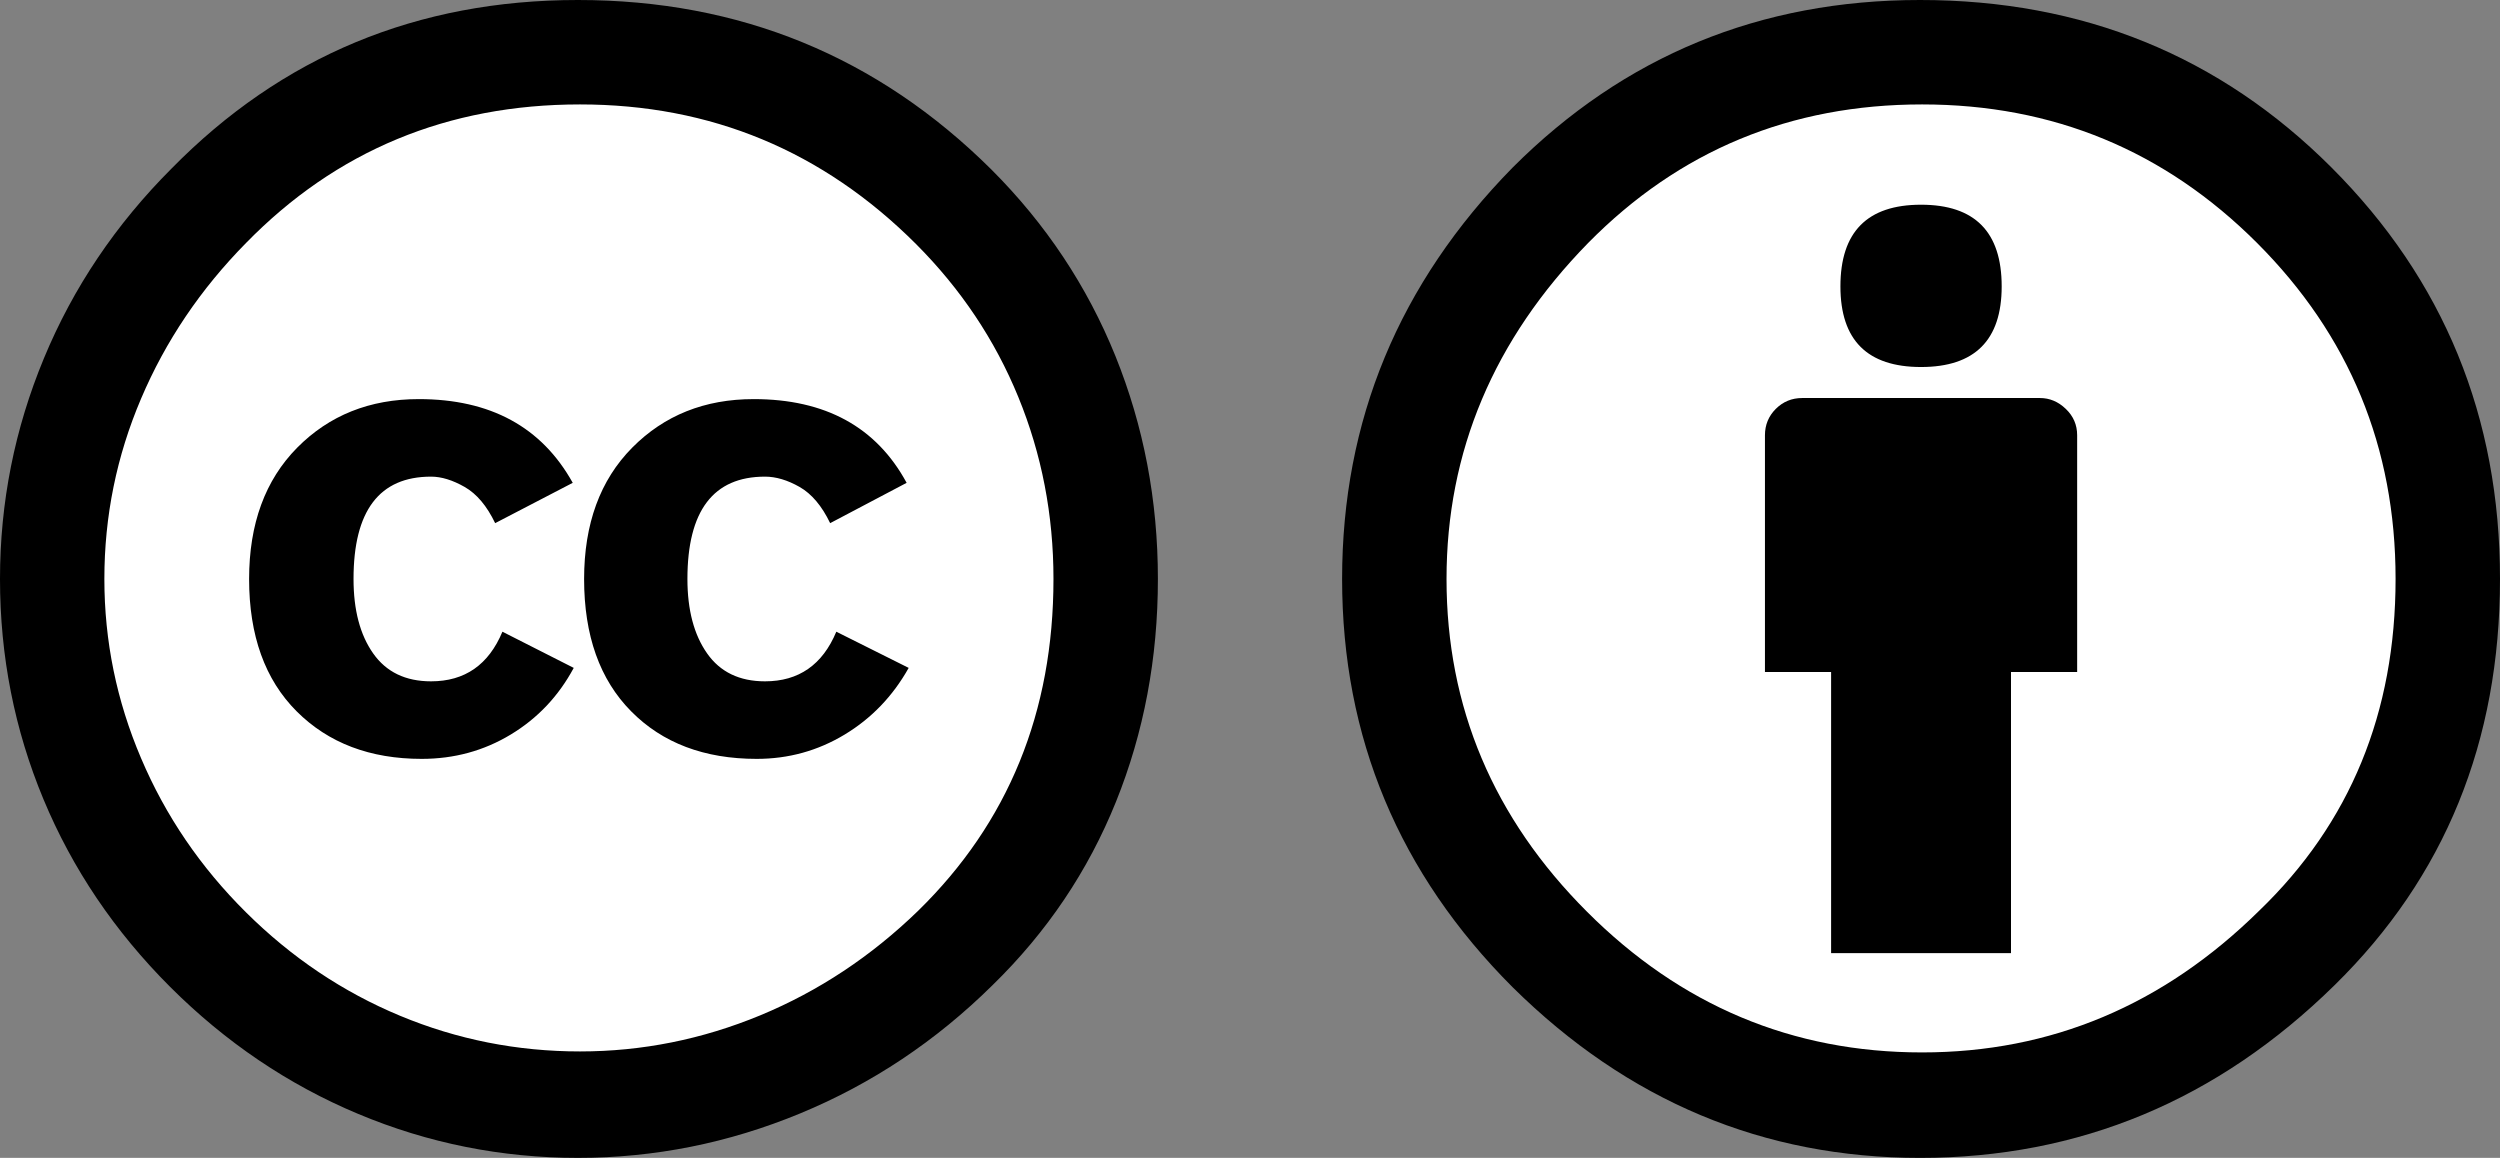 <svg width="475" height="220" xmlns="http://www.w3.org/2000/svg" xmlns:xlink="http://www.w3.org/1999/xlink" overflow="hidden"><rect width="100%" height="100%" fill="#808080" stroke="none"/><defs><clipPath id="clip0"><rect x="1229" y="621" width="475" height="220"/></clipPath><clipPath id="clip1"><rect x="1483" y="621" width="221" height="221"/></clipPath><clipPath id="clip2"><rect x="1483" y="621" width="221" height="221"/></clipPath><clipPath id="clip3"><rect x="1483" y="621" width="221" height="221"/></clipPath><clipPath id="clip4"><rect x="1228" y="621" width="221" height="221"/></clipPath><clipPath id="clip5"><rect x="1228" y="621" width="221" height="221"/></clipPath><clipPath id="clip6"><rect x="1228" y="621" width="221" height="221"/></clipPath></defs><g clip-path="url(#clip0)" transform="translate(-1229 -621)"><g clip-path="url(#clip1)"><g clip-path="url(#clip2)"><g clip-path="url(#clip3)"><path d="M1691.67 732.052C1691.67 785.733 1648.15 829.251 1594.47 829.251 1540.79 829.251 1497.27 785.733 1497.27 732.052 1497.27 678.371 1540.79 634.853 1594.47 634.853 1648.15 634.853 1691.67 678.371 1691.67 732.052Z" fill="#FFFFFF"/><path d="M1593.8 621C1624.7 621 1650.76 631.605 1671.98 652.821 1693.32 674.168 1704 700.228 1704 731 1704 761.907 1693.52 787.636 1672.56 808.193 1650.3 830.065 1624.05 841 1593.8 841 1564.07 841 1538.28 830.193 1516.41 808.585 1494.81 786.976 1484 761.12 1484 731 1484 700.884 1494.81 674.825 1516.41 652.825 1537.63 631.605 1563.42 621 1593.8 621ZM1594.2 640.841C1569.18 640.841 1548.04 649.617 1530.75 667.162 1512.81 685.498 1503.84 706.78 1503.84 731.004 1503.84 755.362 1512.74 776.447 1530.55 794.247 1548.36 812.06 1569.57 820.96 1594.19 820.96 1618.67 820.96 1640.02 811.998 1658.23 794.051 1675.51 777.42 1684.16 756.403 1684.16 730.997 1684.16 705.985 1675.38 684.711 1657.84 667.159 1640.29 649.614 1619.08 640.841 1594.2 640.841ZM1623.66 703.696 1623.66 748.676 1611.09 748.676 1611.09 802.101 1576.91 802.101 1576.91 748.679 1564.34 748.679 1564.34 703.696C1564.34 701.73 1565.03 700.063 1566.4 698.688 1567.78 697.316 1569.45 696.625 1571.41 696.625L1616.59 696.625C1618.43 696.625 1620.07 697.313 1621.5 698.688 1622.94 700.063 1623.66 701.733 1623.66 703.696ZM1578.68 675.412C1578.68 665.072 1583.78 659.896 1594 659.896 1604.22 659.896 1609.32 665.065 1609.32 675.412 1609.32 685.625 1604.21 690.733 1594 690.733 1583.79 690.733 1578.68 685.625 1578.68 675.412Z"/></g></g></g><g clip-path="url(#clip4)"><g clip-path="url(#clip5)"><g clip-path="url(#clip6)"><path d="M1439.1 731.004C1439.1 785.748 1394.72 830.127 1339.98 830.127 1285.23 830.127 1240.86 785.748 1240.86 731.004 1240.86 676.259 1285.23 631.88 1339.98 631.88 1394.72 631.88 1439.1 676.259 1439.1 731.004Z" fill="#FFFFFF"/><path d="M1338.8 621C1369.57 621 1395.76 631.742 1417.37 653.216 1427.71 663.56 1435.57 675.381 1440.94 688.671 1446.3 701.964 1449 716.071 1449 731 1449 746.06 1446.34 760.171 1441.04 773.326 1435.74 786.485 1427.91 798.11 1417.57 808.193 1406.84 818.797 1394.66 826.92 1381.03 832.551 1367.42 838.181 1353.34 840.997 1338.8 840.997 1324.27 840.997 1310.36 838.219 1297.06 832.647 1283.77 827.085 1271.86 819.031 1261.31 808.492 1250.77 797.952 1242.75 786.065 1237.25 772.838 1231.75 759.61 1229 745.668 1229 731 1229 716.463 1231.78 702.486 1237.35 689.063 1242.91 675.639 1251 663.625 1261.6 653.017 1282.56 631.677 1308.29 621 1338.8 621ZM1339.2 640.841C1314.05 640.841 1292.9 649.617 1275.75 667.162 1267.1 675.938 1260.46 685.79 1255.81 696.725 1251.15 707.66 1248.83 719.086 1248.83 731.004 1248.83 742.791 1251.15 754.152 1255.81 765.08 1260.46 776.021 1267.1 785.777 1275.75 794.353 1284.39 802.933 1294.14 809.475 1305.02 813.999 1315.88 818.516 1327.28 820.774 1339.2 820.774 1350.98 820.774 1362.4 818.488 1373.48 813.902 1384.54 809.313 1394.52 802.706 1403.43 794.065 1420.58 777.303 1429.16 756.286 1429.16 731.007 1429.16 718.828 1426.93 707.305 1422.48 696.436 1418.03 685.567 1411.54 675.88 1403.04 667.362 1385.35 649.683 1364.08 640.841 1339.2 640.841ZM1337.82 712.737 1323.08 720.399C1321.51 717.13 1319.58 714.834 1317.29 713.524 1315 712.218 1312.87 711.561 1310.9 711.561 1301.08 711.561 1296.17 718.041 1296.17 731.007 1296.17 736.899 1297.41 741.608 1299.9 745.146 1302.39 748.683 1306.05 750.453 1310.9 750.453 1317.32 750.453 1321.84 747.308 1324.46 741.024L1338.01 747.899C1335.13 753.272 1331.13 757.493 1326.03 760.57 1320.93 763.65 1315.29 765.186 1309.13 765.186 1299.31 765.186 1291.39 762.178 1285.36 756.149 1279.34 750.126 1276.33 741.746 1276.33 731.01 1276.33 720.533 1279.38 712.221 1285.46 706.065 1291.55 699.911 1299.25 696.831 1308.55 696.831 1322.17 696.825 1331.92 702.129 1337.82 712.737ZM1401.26 712.737 1386.73 720.399C1385.16 717.13 1383.22 714.834 1380.93 713.524 1378.63 712.218 1376.44 711.561 1374.35 711.561 1364.53 711.561 1359.61 718.041 1359.61 731.007 1359.61 736.899 1360.86 741.608 1363.35 745.146 1365.83 748.683 1369.5 750.453 1374.35 750.453 1380.76 750.453 1385.28 747.308 1387.9 741.024L1401.65 747.899C1398.64 753.272 1394.58 757.493 1389.48 760.57 1384.37 763.65 1378.8 765.186 1372.78 765.186 1362.83 765.186 1354.87 762.178 1348.92 756.149 1342.95 750.126 1339.98 741.746 1339.98 731.01 1339.98 720.533 1343.02 712.221 1349.11 706.065 1355.2 699.911 1362.89 696.831 1372.19 696.831 1385.81 696.825 1395.51 702.129 1401.26 712.737Z"/></g></g></g></g></svg>